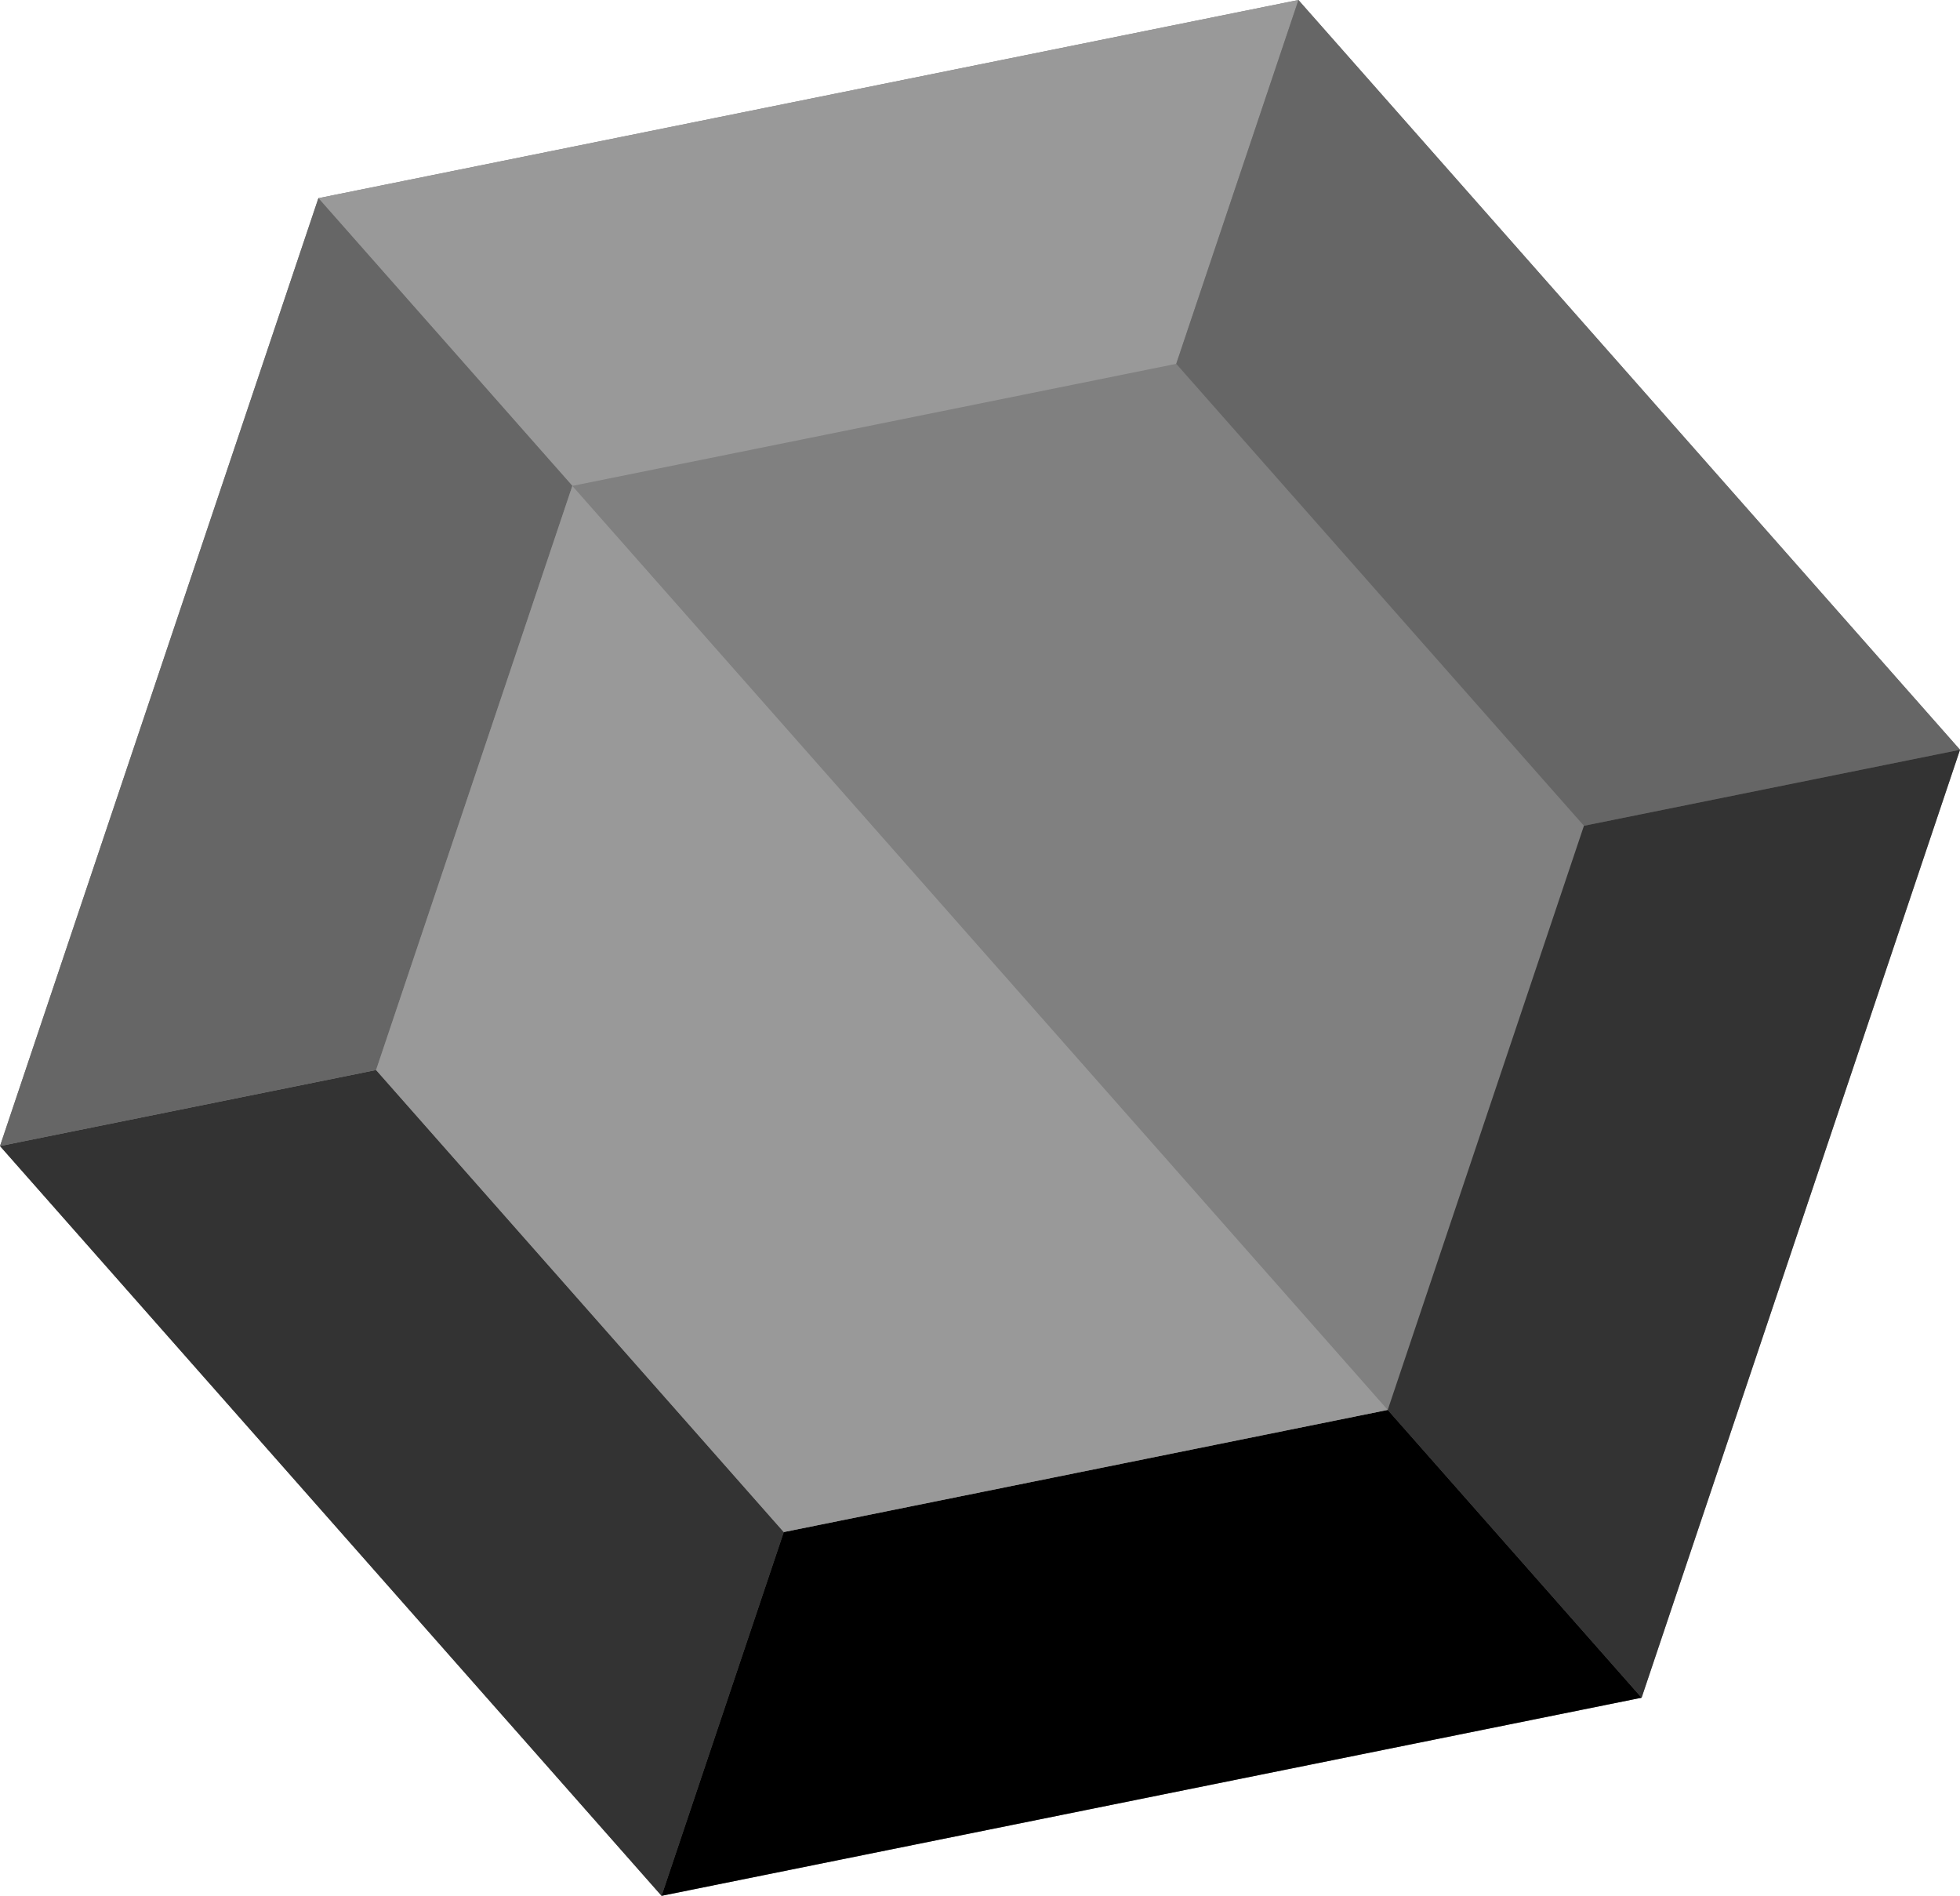 <svg xmlns="http://www.w3.org/2000/svg" viewBox="0 0 259.65 251.11"><defs><style>.cls-1{fill:gray;}.cls-2{fill:#999;}.cls-3{fill:#333;}.cls-4{fill:#666;}</style></defs><g id="Capa_2" data-name="Capa 2"><g id="Capa_1-2" data-name="Capa 1"><path class="cls-1" d="M172,0,42.18,26.25,0,151.8l87.64,99.31,129.83-26.24L259.65,99.31Z"/><polygon class="cls-2" points="155.82 48.19 155.82 48.19 172.01 0 172.01 0 42.18 26.25 75.82 64.36 155.82 48.19"/><polygon class="cls-3" points="49.82 141.73 0 151.8 87.64 251.11 87.64 251.11 103.83 202.93 49.82 141.73"/><polygon class="cls-4" points="49.82 141.73 75.82 64.36 42.18 26.25 0 151.8 0 151.8 49.82 141.73 49.82 141.73"/><polygon class="cls-4" points="172.01 0 155.82 48.19 209.83 109.38 259.65 99.31 259.65 99.31 172.01 0"/><polygon class="cls-3" points="209.83 109.38 183.84 186.75 217.47 224.87 259.65 99.31 209.83 109.38 209.83 109.38"/><polygon points="103.83 202.93 103.83 202.93 87.64 251.11 217.47 224.87 183.84 186.75 103.83 202.93"/><polygon points="129.83 125.56 129.83 125.56 129.83 125.56 129.83 125.56"/><polygon class="cls-2" points="129.83 125.56 129.83 125.56 75.82 64.36 49.82 141.73 103.83 202.93 183.84 186.75 129.83 125.56"/></g></g></svg>